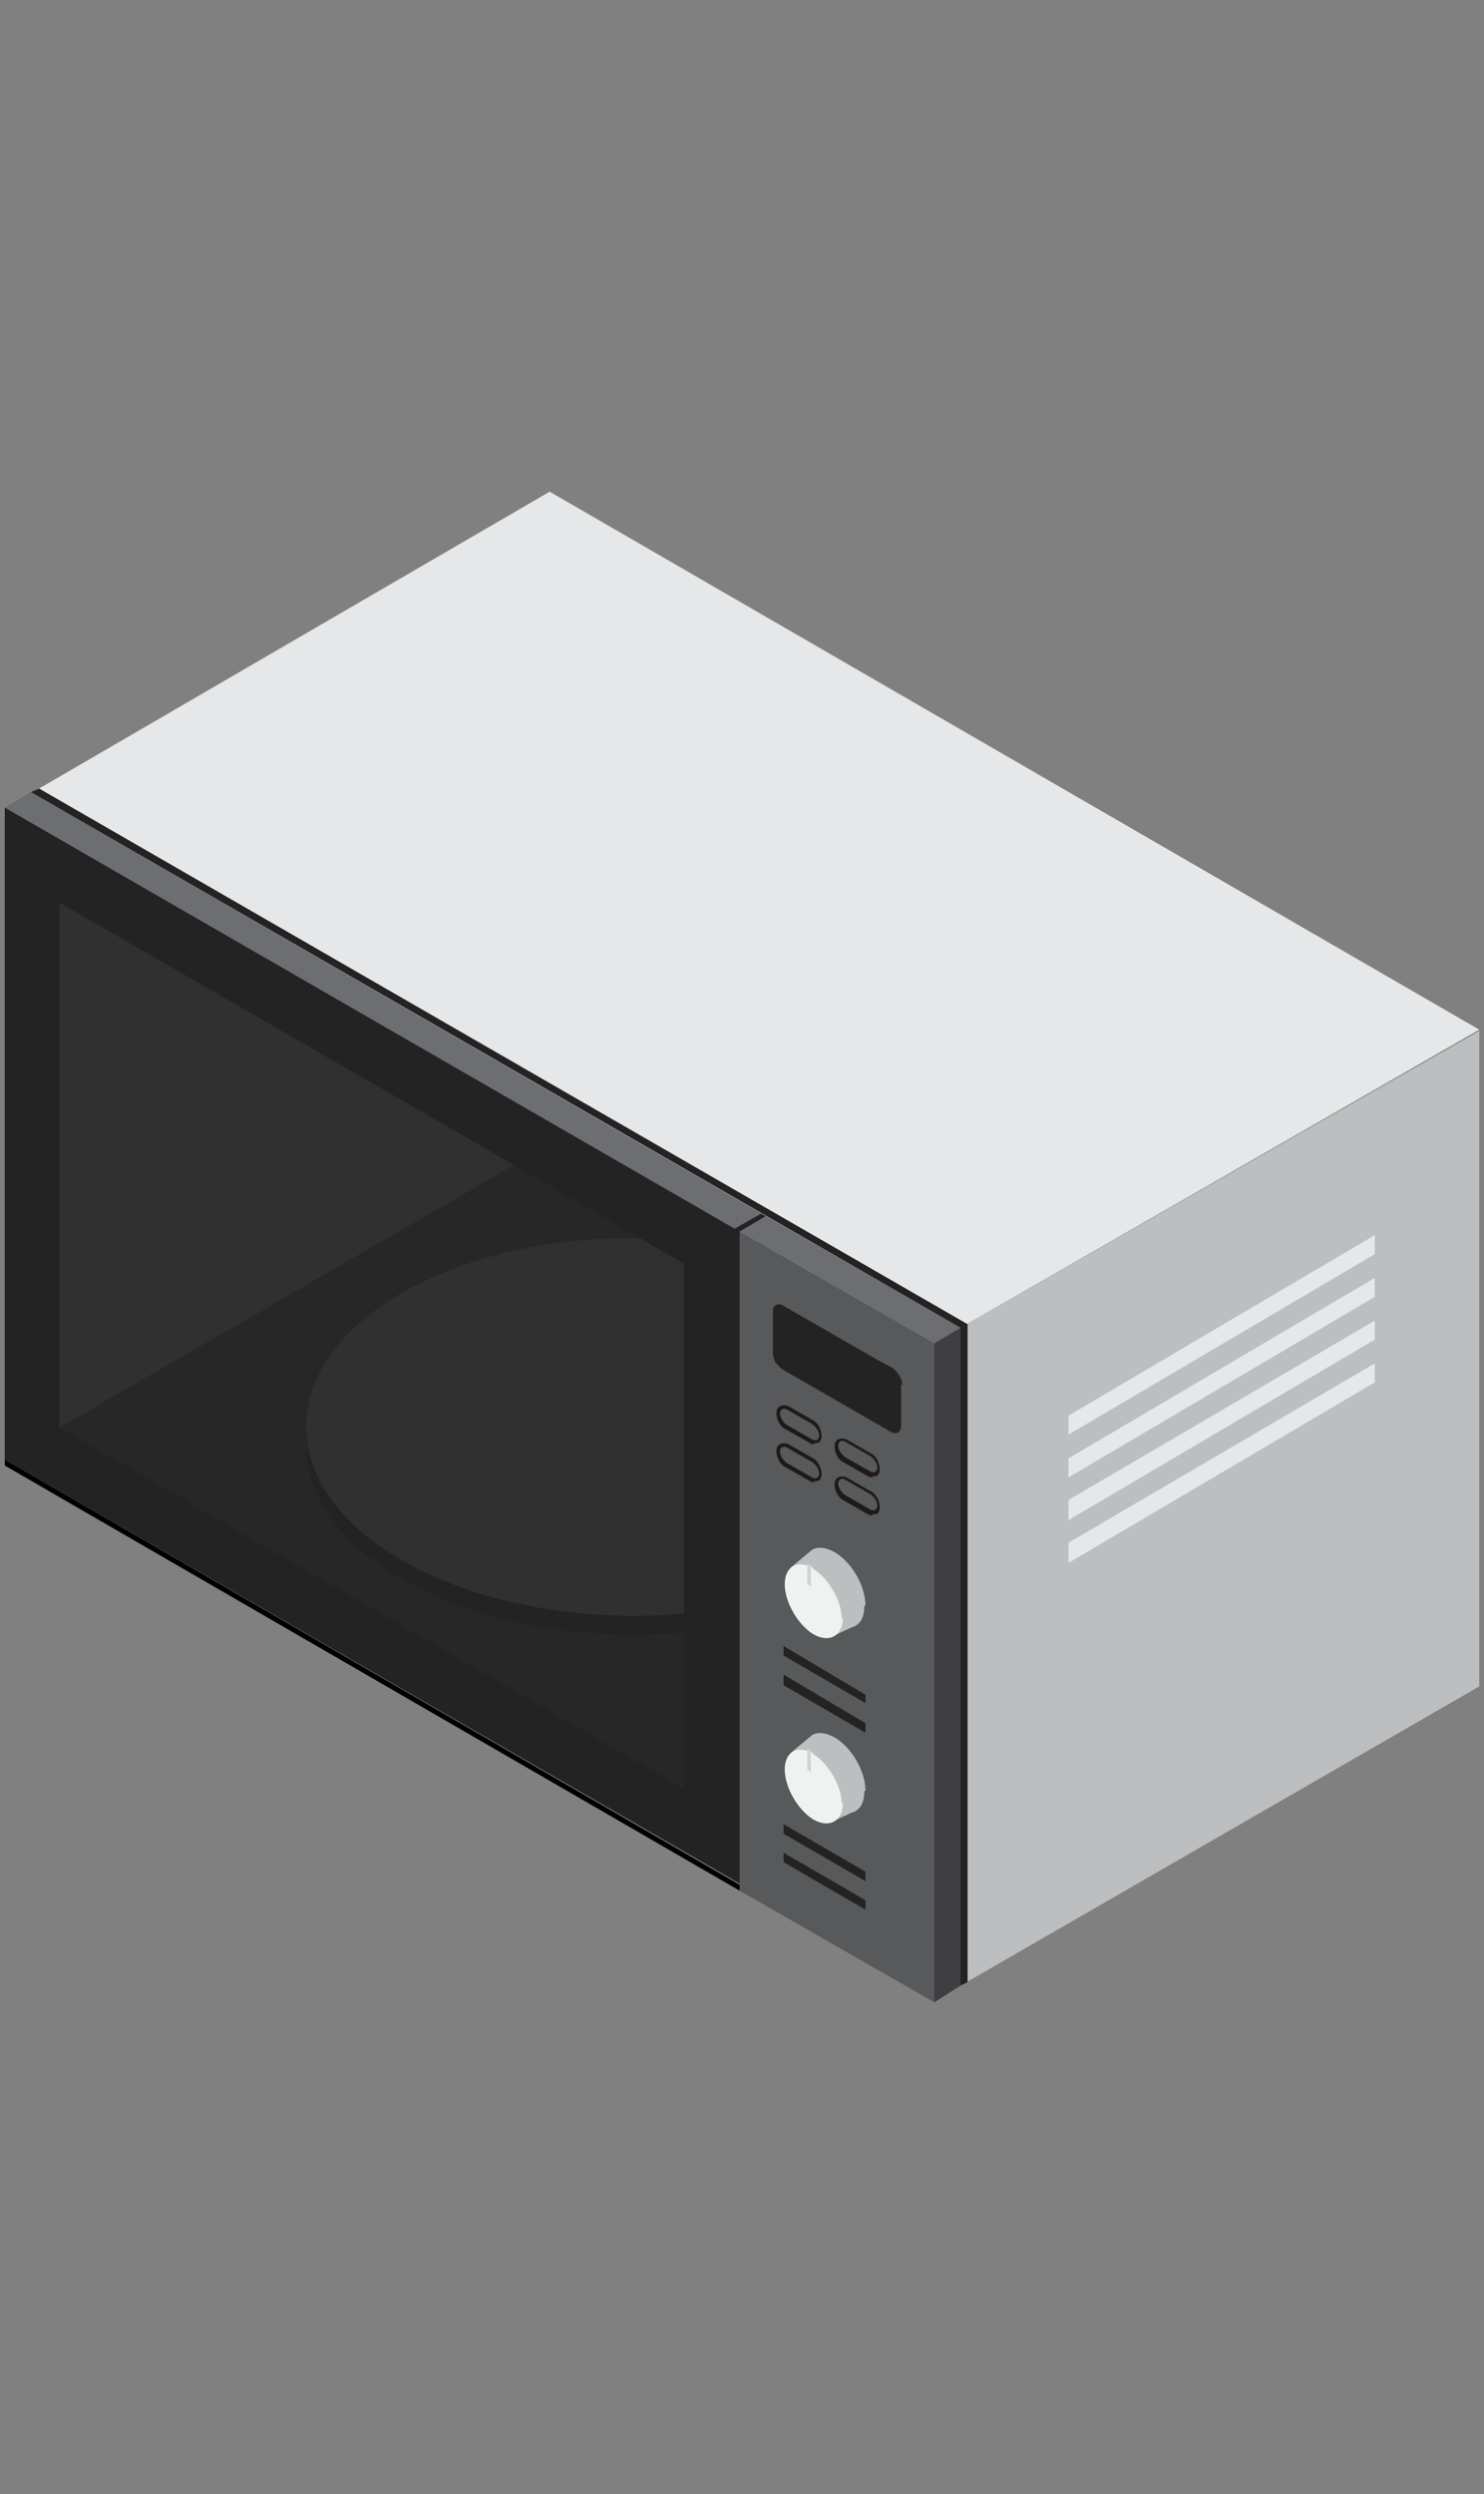 <?xml version="1.0" encoding="UTF-8"?>
<svg xmlns="http://www.w3.org/2000/svg" xmlns:xlink="http://www.w3.org/1999/xlink" version="1.1" viewBox="0 0 125 210">
  <rect x="0" y="0" width="125" height="210" fill="#808080" stroke="none"/>
  <defs>
    <style>
      .cls-1 {
        fill: #57595b;
      }

      .cls-1, .cls-2, .cls-3, .cls-4, .cls-5, .cls-6, .cls-7, .cls-8, .cls-9, .cls-10, .cls-11, .cls-12, .cls-13, .cls-14, .cls-15 {
        stroke-width: 0px;
      }

      .cls-16 {
        clip-path: url(#clippath);
      }

      .cls-2 {
        fill: none;
      }

      .cls-3 {
        fill: #3f3e40;
      }

      .cls-4 {
        fill: #272727;
      }

      .cls-5 {
        fill: #bcbec0;
      }

      .cls-6, .cls-8 {
        fill: #e5e7e8;
      }

      .cls-7 {
        fill: #010101;
      }

      .cls-8 {
        mix-blend-mode: multiply;
      }

      .cls-9 {
        fill: #232323;
      }

      .cls-10 {
        fill: #fff;
        opacity: 0;
      }

      .cls-11 {
        fill: #6d6e72;
      }

      .cls-12 {
        fill: #1f191a;
      }

      .cls-13 {
        fill: #d0d3d4;
      }

      .cls-14 {
        fill: #303030;
      }

      .cls-15 {
        fill: #f0f1f1;
      }

      .cls-17 {
        isolation: isolate;
      }
    </style>
    <clipPath id="clippath">
      <polygon class="cls-2" points="5 120.2 5 76 57.6 106.4 57.6 150.6 5 120.2"/>
    </clipPath>
  </defs>
  <g class="cls-17">
    <g id="Layer_1" data-name="Layer 1">
      <g>
        <polygon class="cls-6" points="2.6 66.8 46.3 41.4 124.6 86.7 80.9 111.8 2.6 66.8"/>
        <polygon class="cls-5" points="80.9 111.8 80.9 167.2 124.6 142 124.6 86.8 80.9 111.8"/>
        <polygon class="cls-1" points="78.7 113.1 62.3 103.7 62.3 159.2 78.7 168.6 78.7 113.1"/>
        <polygon class="cls-7" points="62.3 158.7 .4 122.9 .4 123.4 62.3 159.2 62.3 158.7"/>
        <polygon class="cls-11" points=".4 68 2.6 66.7 64.5 102.4 62.3 103.7 .4 68"/>
        <g>
          <path class="cls-5" d="M72.9,135.2c0-1.7-1.2-3.7-2.6-4.5-.7-.4-1.4-.5-1.9-.2h0s-1.8,1.5-1.8,1.5l3.7,5.7,1.5-.7c.1,0,.3-.1.4-.2h0s0,0,0,0c.4-.3.6-.8.6-1.6Z"/>
          <path class="cls-15" d="M71,136.2c0,1.5-1.1,2.2-2.5,1.4-1.3-.8-2.4-2.7-2.4-4.2,0-1.3.8-1.9,1.8-1.6.1,0,.2,0,.3.1.1,0,.2,0,.3.2,1.3.8,2.4,2.7,2.4,4.2Z"/>
          <path class="cls-13" d="M68.3,131.8v1.8l-.3-.2v-1.7c.1,0,.2,0,.3.1Z"/>
        </g>
        <g>
          <path class="cls-5" d="M72.9,150.8c0-1.7-1.2-3.7-2.6-4.5-.7-.4-1.4-.5-1.9-.2h0s-1.8,1.5-1.8,1.5l3.7,5.7,1.5-.7c.1,0,.3-.1.4-.2h0s0,0,0,0c.4-.3.6-.8.6-1.6Z"/>
          <path class="cls-15" d="M71,151.8c0,1.5-1.1,2.2-2.5,1.4-1.3-.8-2.4-2.7-2.4-4.2,0-1.3.8-1.9,1.8-1.6.1,0,.2,0,.3.1.1,0,.2,0,.3.2,1.3.8,2.4,2.7,2.4,4.2Z"/>
          <path class="cls-13" d="M68.3,147.4v1.8l-.3-.2v-1.7c.1,0,.2,0,.3.1Z"/>
        </g>
        <polygon class="cls-9" points="62.3 103.7 .4 68 .4 122.9 62.3 158.6 62.3 103.7"/>
        <polygon class="cls-4" points="5 120.2 5 76 57.6 106.4 57.6 150.6 5 120.2"/>
        <polygon class="cls-14" points="5 120.2 43.3 98.1 5 76 5 120.2"/>
        <path class="cls-9" d="M75.9,116.6v3.5c0,.5-.4.7-.8.5l-9.2-5.3c-.2-.1-.4-.4-.6-.6-.1-.2-.2-.5-.2-.8v-3.5c0-.5.4-.7.8-.5l8,4.6,1.3.7c.4.3.8.9.8,1.4Z"/>
        <polygon class="cls-3" points="78.7 168.6 78.7 113.1 80.9 111.8 80.9 167.2 78.7 168.6"/>
        <polygon class="cls-11" points="62.3 103.7 64.5 102.4 80.9 111.8 78.7 113.1 62.3 103.7"/>
        <g>
          <path class="cls-12" d="M68.6,121.6c-.1,0-.3,0-.4-.1l-2.1-1.2c-.4-.2-.7-.8-.7-1.3,0-.3.1-.5.3-.6.2-.1.5-.1.7,0l2.1,1.2c.4.2.7.8.7,1.3,0,.3-.1.5-.3.6,0,0-.2,0-.3,0ZM66,118.9s0,0,0,.1c0,.3.2.6.4.7l2.1,1.2c0,0,0,0,.1,0,0,0,0,0,0-.1,0-.3-.2-.6-.4-.7l-2.1-1.2c0,0,0,0-.1,0Z"/>
          <path class="cls-12" d="M73.5,124.4c-.1,0-.3,0-.4-.1l-2.1-1.2c-.4-.2-.7-.8-.7-1.3,0-.3.1-.5.3-.6.2-.1.5-.1.7,0l2.1,1.2c.4.2.7.8.7,1.3,0,.3-.1.5-.3.6,0,0-.2,0-.3,0ZM70.9,121.6s0,0,0,.1c0,.3.2.6.4.7l2.1,1.2c0,0,.1,0,.1,0,0,0,0,0,0-.1,0-.3-.2-.6-.4-.7l-2.1-1.2c0,0,0,0-.1,0Z"/>
          <path class="cls-1" d="M68.4,119.9l-2.1-1.2c-.3-.2-.6,0-.6.3,0,.4.3.8.6,1l2.1,1.2c.3.2.6,0,.6-.3,0-.4-.3-.8-.6-1h0Z"/>
          <path class="cls-1" d="M73.3,122.6l-2.1-1.2c-.3-.2-.6,0-.6.3,0,.4.3.8.6,1l2.1,1.2c.3.2.6,0,.6-.3,0-.4-.3-.8-.6-1h0Z"/>
        </g>
        <g>
          <path class="cls-12" d="M68.6,124.8c-.1,0-.3,0-.4-.1l-2.1-1.2c-.4-.2-.7-.8-.7-1.3,0-.3.1-.5.3-.6.2-.1.5-.1.7,0l2.1,1.2c.4.2.7.8.7,1.3,0,.3-.1.5-.3.6,0,0-.2,0-.3,0ZM66,122.1s0,0,0,.1c0,.3.2.6.4.7l2.1,1.2c0,0,0,0,.1,0,0,0,0,0,0-.1,0-.3-.2-.6-.4-.7l-2.1-1.2c0,0,0,0-.1,0Z"/>
          <path class="cls-12" d="M73.5,127.6c-.1,0-.3,0-.4-.1l-2.1-1.2c-.4-.2-.7-.8-.7-1.3,0-.3.1-.5.3-.6.2-.1.5-.1.7,0l2.1,1.2c.4.2.7.8.7,1.3,0,.3-.1.5-.3.6,0,0-.2,0-.3,0ZM70.9,124.8s0,0,0,.1c0,.3.2.6.4.7l2.1,1.2c0,0,.1,0,.1,0,0,0,0,0,0-.1,0-.3-.2-.6-.4-.7l-2.1-1.2c0,0,0,0-.1,0Z"/>
          <path class="cls-1" d="M68.4,123.1l-2.1-1.2c-.3-.2-.6,0-.6.3,0,.4.3.8.6,1l2.1,1.2c.3.2.6,0,.6-.3,0-.4-.3-.8-.6-1h0Z"/>
          <path class="cls-1" d="M73.3,125.8l-2.1-1.2c-.3-.2-.6,0-.6.3,0,.4.3.8.6,1l2.1,1.2c.3.2.6,0,.6-.3,0-.4-.3-.8-.6-1h0Z"/>
        </g>
        <polygon class="cls-9" points="72.9 142.7 66 138.6 66 139.4 72.9 143.4 72.9 142.7"/>
        <polygon class="cls-9" points="72.9 145.1 66 141 66 141.9 72.9 145.9 72.9 145.1"/>
        <polygon class="cls-9" points="72.9 157.6 66 153.6 66 154.4 72.9 158.4 72.9 157.6"/>
        <polygon class="cls-9" points="72.9 160 66 156 66 156.8 72.9 160.8 72.9 160"/>
        <g>
          <polygon class="cls-8" points="90 119.2 115.8 104 115.8 105.6 90 120.8 90 119.2"/>
          <polygon class="cls-8" points="90 122.8 115.8 107.6 115.8 109.2 90 124.4 90 122.8"/>
          <polygon class="cls-8" points="90 126.3 115.8 111.2 115.8 112.8 90 128 90 126.3"/>
          <polygon class="cls-8" points="90 129.9 115.8 114.8 115.8 116.4 90 131.6 90 129.9"/>
        </g>
        <polygon class="cls-9" points="61.8 103.5 64.1 102.2 64.5 102.4 62.3 103.7 61.8 103.5"/>
        <polygon class="cls-9" points="81.5 166.9 80.9 167.2 80.9 111.8 2.6 66.7 3.3 66.4 81.5 111.5 81.5 166.9"/>
        <g class="cls-16">
          <g>
            <path class="cls-9" d="M72.7,110.5c-10.8-6.2-28.2-6.2-38.9,0-10.7,6.2-10.7,16.3.1,22.5,10.8,6.2,28.2,6.2,38.9,0,10.7-6.2,10.7-16.3-.1-22.6h0Z"/>
            <path class="cls-14" d="M72.7,108.9c-10.8-6.2-28.2-6.2-38.9,0-10.7,6.2-10.7,16.3.1,22.5,10.8,6.2,28.2,6.2,38.9,0,10.7-6.2,10.7-16.3-.1-22.6h0Z"/>
          </g>
        </g>
        <polygon class="cls-10" points="5 109.3 57.6 106.4 5 76 5 109.3"/>
      </g>
    </g>
  </g>
</svg>